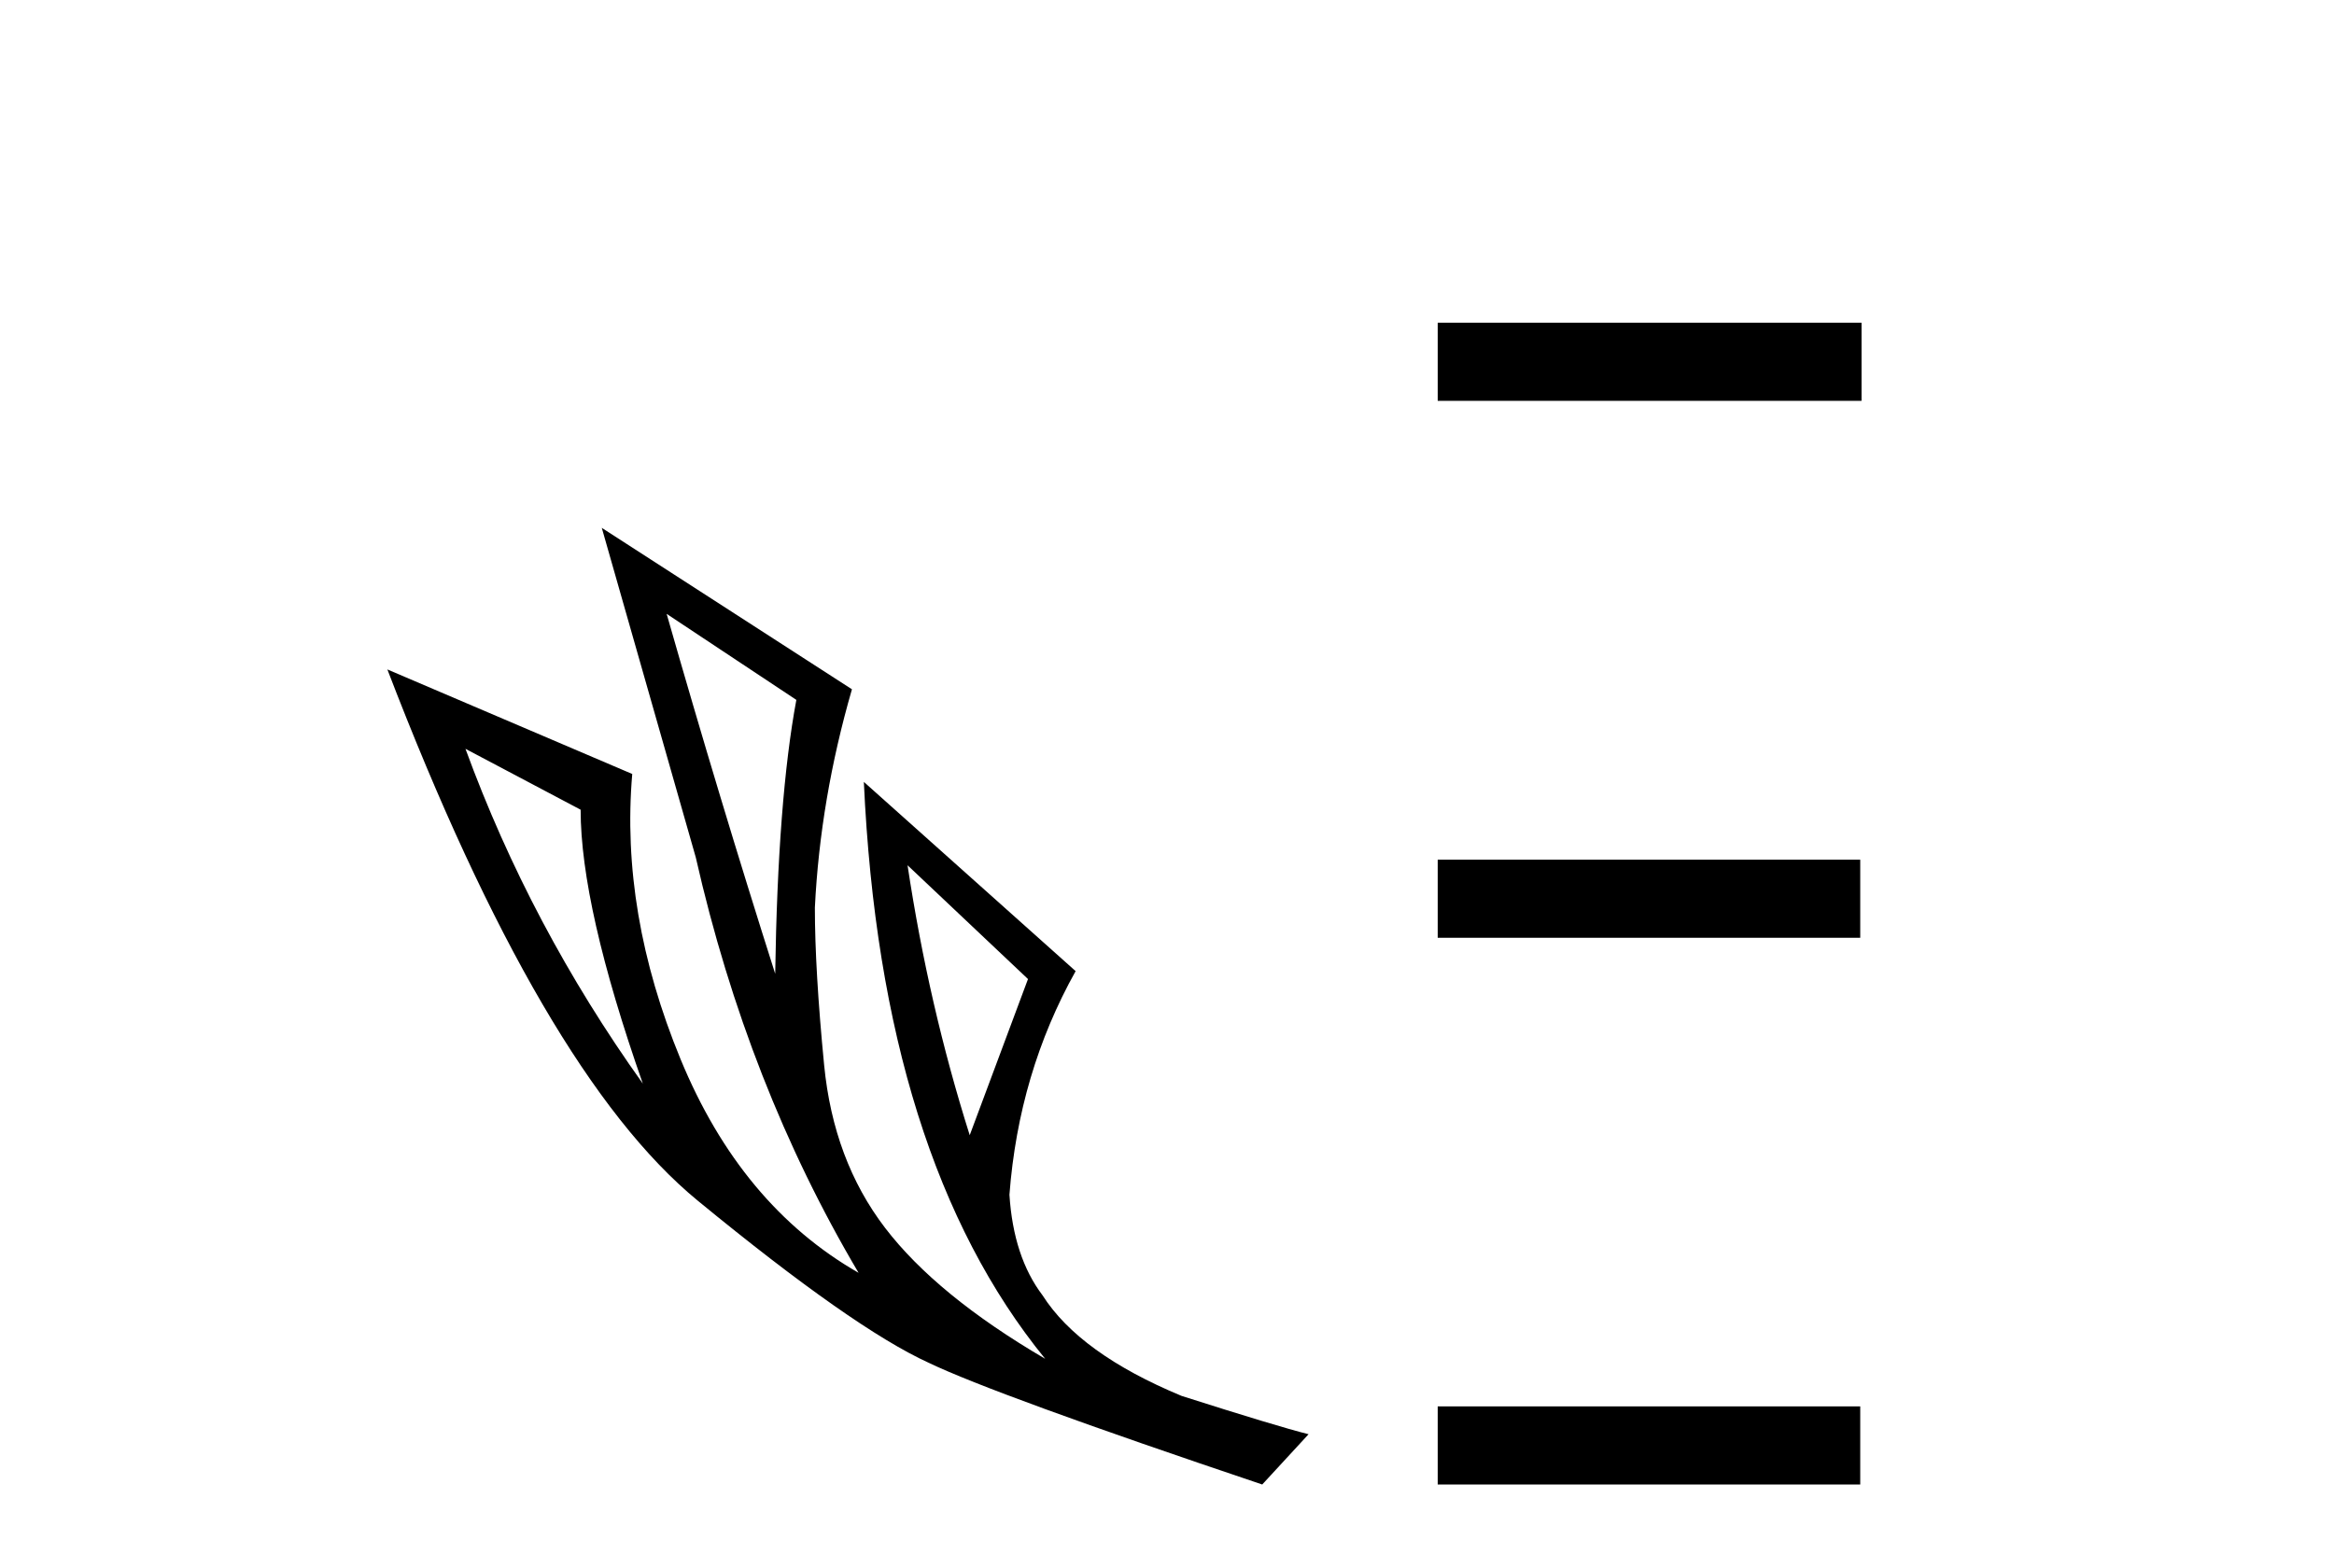 <?xml version='1.0' encoding='UTF-8' standalone='yes'?><svg xmlns='http://www.w3.org/2000/svg' xmlns:xlink='http://www.w3.org/1999/xlink' width='61.0' height='41.0' ><path d='M 17.423 16.048 L 20.813 18.297 Q 20.329 20.891 20.26 25.457 Q 18.807 20.891 17.423 16.048 ZM 12.165 19.576 L 15.175 21.168 Q 15.175 23.693 16.8 28.328 Q 13.86 24.212 12.165 19.576 ZM 23.719 22.62 L 26.867 25.595 L 25.344 29.677 Q 24.272 26.287 23.719 22.62 ZM 15.728 13.8 L 18.184 22.413 Q 19.533 28.363 22.439 33.275 Q 19.36 31.51 17.786 27.688 Q 16.212 23.866 16.524 20.234 L 10.124 17.501 Q 14.171 28.051 18.236 31.389 Q 22.3 34.728 24.272 35.627 Q 26.002 36.457 32.989 38.809 L 34.2 37.495 Q 33.37 37.287 30.879 36.492 Q 28.216 35.385 27.247 33.863 Q 26.486 32.86 26.382 31.234 Q 26.624 28.051 28.112 25.388 L 22.577 20.441 L 22.577 20.441 Q 23.027 30.265 27.316 35.523 Q 24.48 33.863 23.131 32.099 Q 21.782 30.334 21.539 27.844 Q 21.297 25.353 21.297 23.727 Q 21.436 20.891 22.266 18.02 L 15.728 13.8 Z' style='fill:#000000;stroke:none' /><path d='M 37.575 8.437 L 37.575 10.479 L 48.652 10.479 L 48.652 8.437 ZM 37.575 22.475 L 37.575 24.516 L 48.618 24.516 L 48.618 22.475 ZM 37.575 36.767 L 37.575 38.809 L 48.618 38.809 L 48.618 36.767 Z' style='fill:#000000;stroke:none' /></svg>